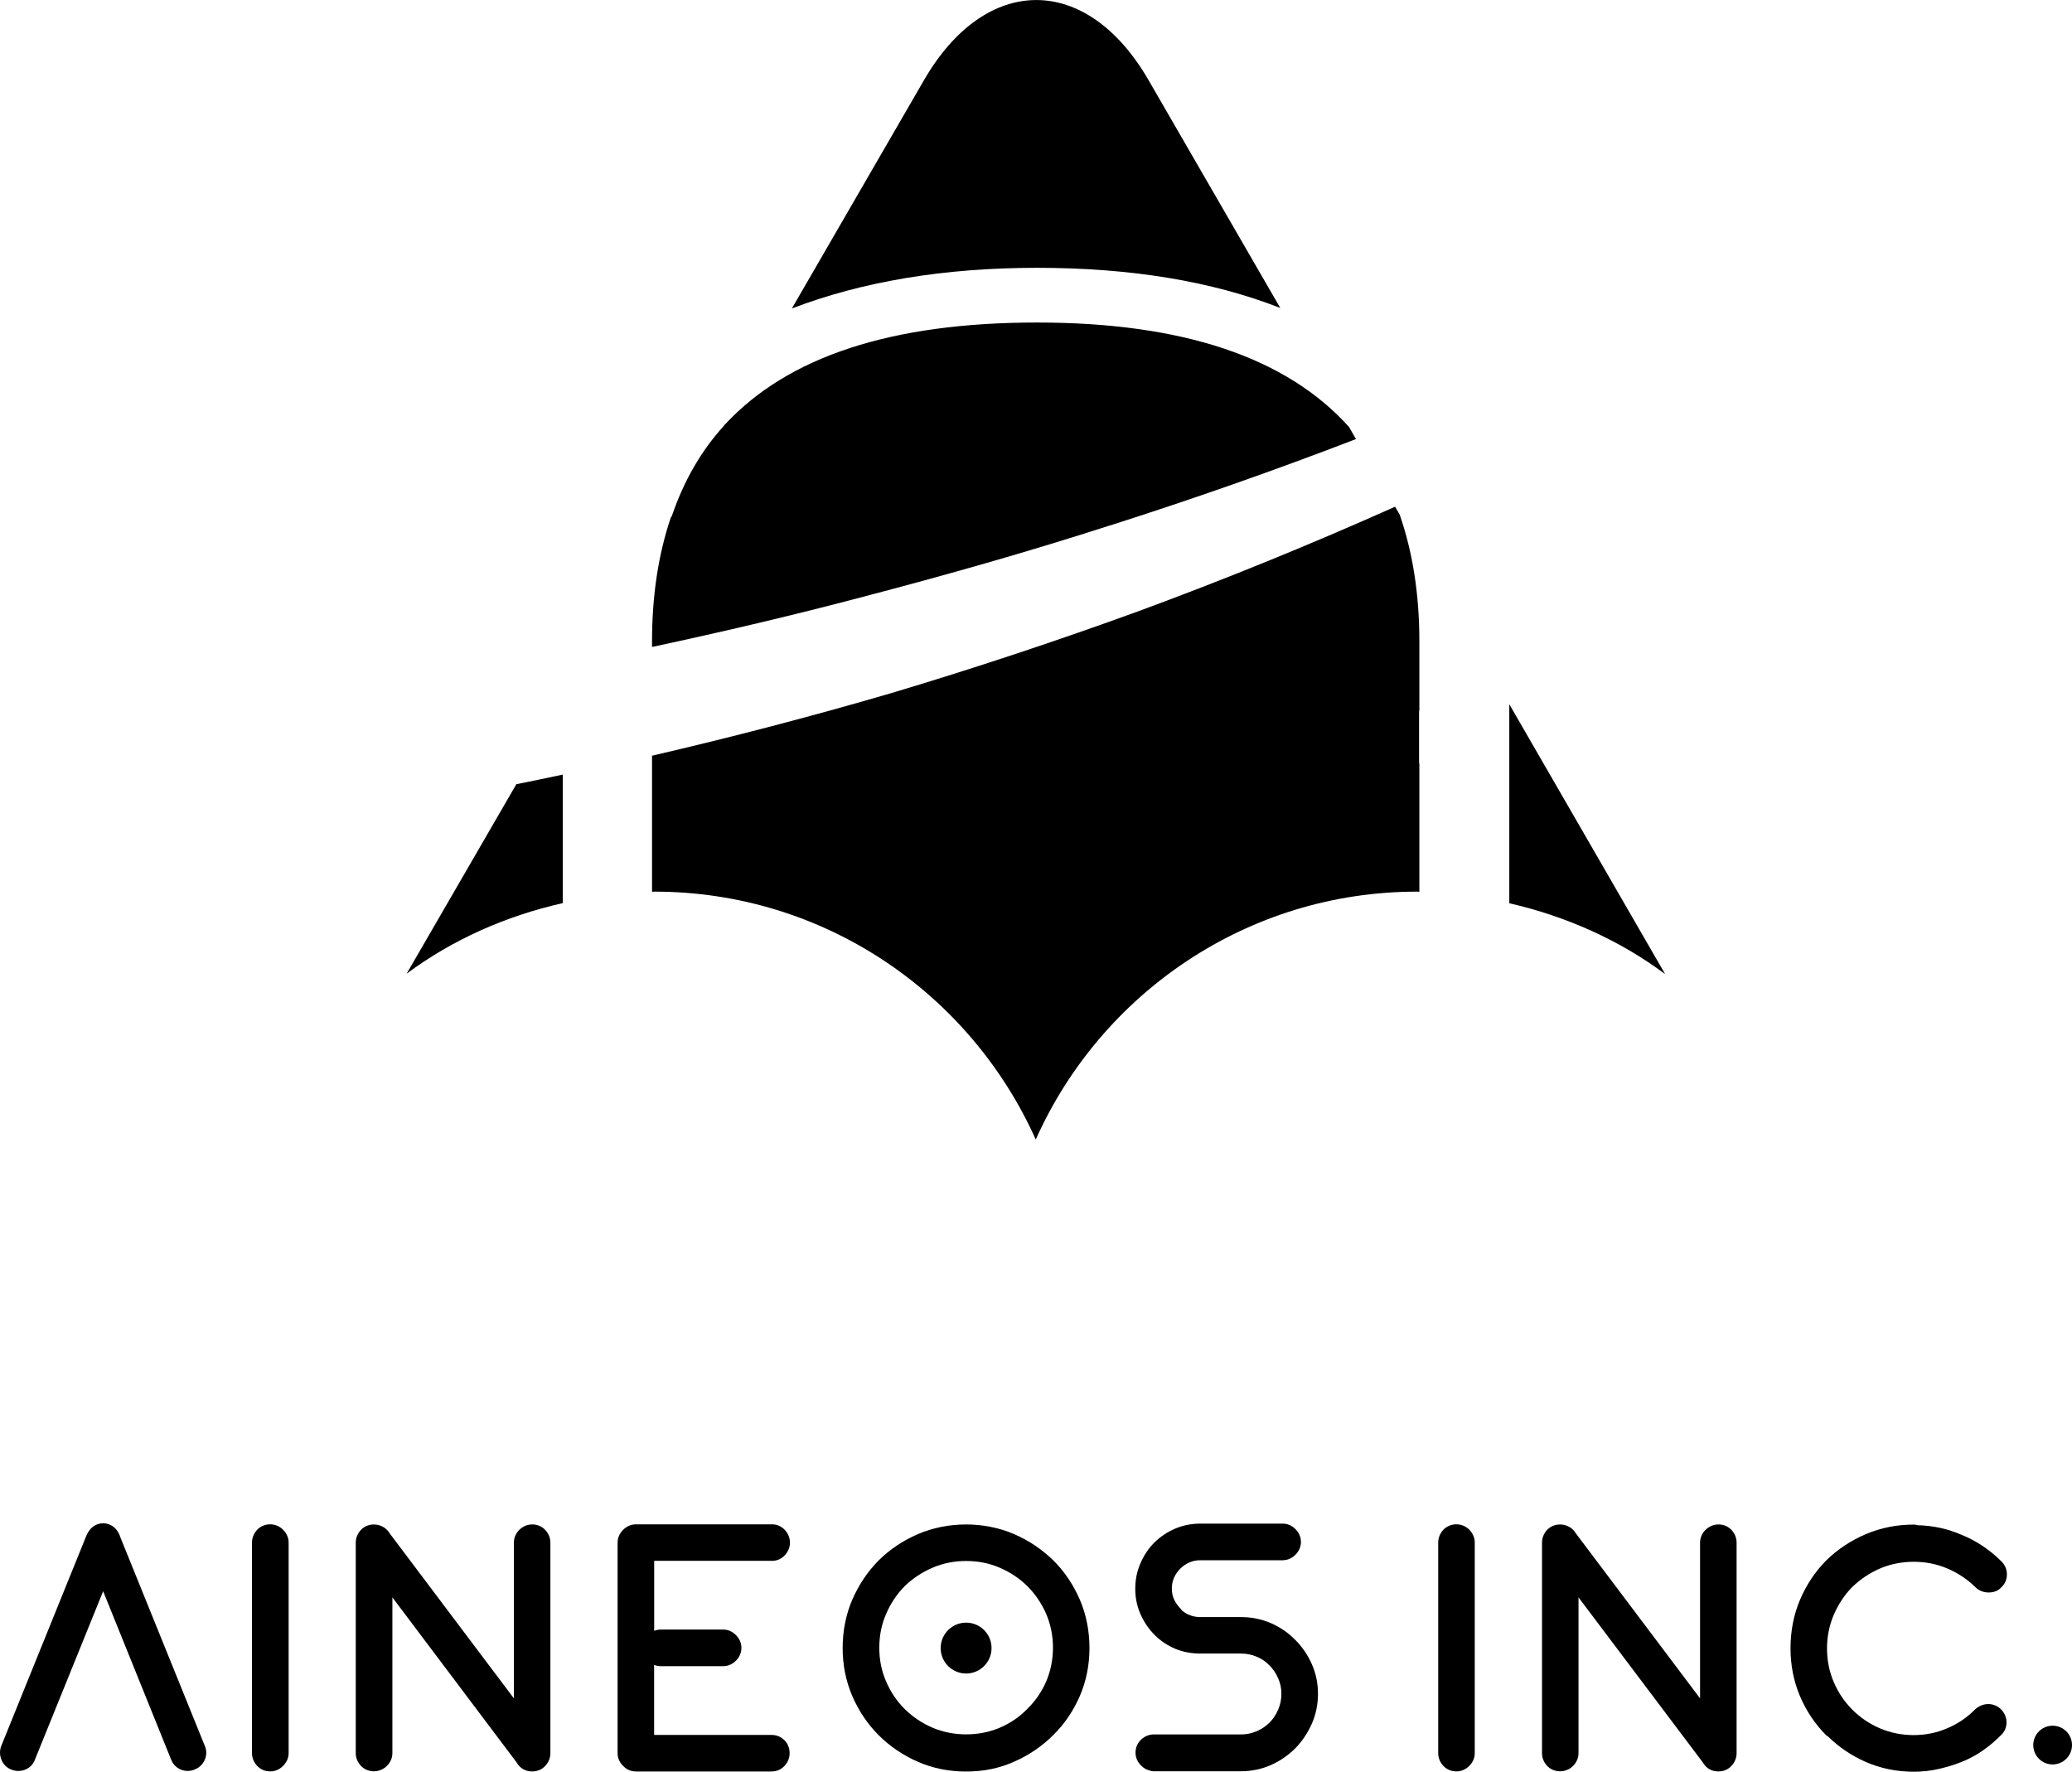<?xml version="1.0" encoding="UTF-8"?><svg id="_レイヤー_2" xmlns="http://www.w3.org/2000/svg" viewBox="0 0 443.93 379.59"><defs><style>.cls-1{fill:#000;stroke-width:0px;}</style></defs><g id="_レイヤー_1-2"><path class="cls-1" d="M274.3,65.98l-28.22-48.81c-13.23-22.88-34.85-22.88-48.1-.02l-28.32,48.94c14.99-5.73,32.44-8.71,52.52-8.71s37.43,2.86,52.12,8.6Z"/><path class="cls-1" d="M323.37,150.87v42.65c12.23,2.81,23.62,7.9,33.39,15.18l-33.39-57.82Z"/><path class="cls-1" d="M87.15,208.59c9.8-7.27,21.18-12.33,33.42-15.1v-27.53c-3.3.67-6.63,1.42-9.94,2.05l-23.49,40.57Z"/><path class="cls-1" d="M298.9,108.56c-18.18,8.13-36.5,15.58-54.84,22.34-17.8,6.48-35.86,12.45-53.28,17.65-17.23,5.03-34.12,9.42-51.08,13.36v29.15c.16,0,.3-.03.47-.03,36.4,0,67.72,21.8,81.74,53.11,13.98-31.29,45.32-53.11,81.72-53.11.15,0,.32.03.47.03v-27.51h-.06v-11.27h.06v-14.84c0-10.23-1.46-19.26-4.22-27.2l-.98-1.68Z"/><path class="cls-1" d="M237.77,112.6c17.59-5.61,35.18-11.76,52.75-18.53l-1.48-2.58c-13.38-14.9-35.61-22.39-66.85-22.39s-53.36,7.3-66.86,21.84v-.03s0,.03-.02.03c-.04.04-.07.07-.1.1l-.14.22c-4.92,5.41-8.58,11.85-11.1,19.22l-.26.44c-2.62,7.77-4.01,16.55-4.01,26.52v1.17c15.01-3.21,30.16-6.76,45.16-10.73,17.88-4.69,35.28-9.6,52.92-15.3Z"/><path class="cls-1" d="M25.71,329.1c-.96-2.46-2.81-2.74-3.67-2.74-.93.02-2.61.41-3.56,2.72L.24,374.14c-.34.96-.32,1.95.07,2.89.4,1,1.19,1.76,2.04,2.06,1,.44,2.08.44,3.03.06,1.01-.4,1.77-1.18,2.1-2.14l14.62-36.09,14.54,36.01c.38,1.03,1.14,1.81,2.11,2.2.47.19.97.29,1.45.29.55,0,1.07-.11,1.44-.29.99-.35,1.75-1.06,2.21-2.03.45-1.01.45-2.12.03-3.05l-18.2-44.96Z"/><path class="cls-1" d="M55.01,327.85c-.66.76-1.02,1.67-1.02,2.64v45.12c0,.98.37,1.89,1.02,2.63.75.84,1.75,1.28,2.91,1.28,1.02,0,1.97-.41,2.72-1.17.78-.78,1.2-1.72,1.2-2.75v-45.12c0-1.01-.42-1.96-1.2-2.75-1.64-1.63-4.21-1.46-5.63.11Z"/><path class="cls-1" d="M111.26,327.76c-.76.78-1.16,1.72-1.16,2.74v33.37l-26.63-35.37c-1.31-2.23-4.54-2.52-6.22-.64-.66.76-1.03,1.67-1.03,2.64v45.11c0,.98.37,1.89,1.03,2.63,1.4,1.59,4.01,1.72,5.63.12.78-.78,1.19-1.73,1.19-2.75v-33.37l26.6,35.34c.71,1.26,1.91,1.95,3.33,1.95,1.17,0,2.16-.44,2.89-1.27.67-.75,1.03-1.66,1.03-2.64v-45.11c0-.97-.36-1.89-1.03-2.65-1.4-1.56-3.97-1.75-5.64-.08Z"/><path class="cls-1" d="M165.45,334.41c1.04,0,2.02-.44,2.76-1.26.67-.76,1.04-1.66,1.04-2.65s-.37-1.89-1.04-2.65c-.74-.82-1.71-1.26-2.76-1.26h-29.2c-1.01,0-1.97.4-2.74,1.17-.78.77-1.19,1.74-1.19,2.75v45.11c0,1.02.41,1.97,1.19,2.73.76.78,1.71,1.19,2.74,1.19h29.01c1.16,0,2.15-.44,2.89-1.27.66-.75,1.03-1.66,1.03-2.64,0-1.11-.38-2.07-1.13-2.81-.74-.74-1.7-1.12-2.8-1.12h-25.1v-15.01c.44.2.94.29,1.44.29h13.34c1.03,0,1.97-.41,2.75-1.18.77-.78,1.17-1.73,1.17-2.75s-.4-1.95-1.19-2.75c-.76-.77-1.71-1.17-2.72-1.17h-13.34c-.51,0-.98.09-1.44.28v-15.01h25.29Z"/><path class="cls-1" d="M225.66,334.3c-2.42-2.36-5.23-4.25-8.39-5.62-6.41-2.77-14.23-2.74-20.6,0-3.18,1.37-6.02,3.26-8.43,5.65-2.38,2.41-4.26,5.23-5.64,8.41-1.37,3.2-2.06,6.67-2.06,10.35s.7,7.09,2.06,10.28c1.38,3.18,3.26,6,5.64,8.38,2.41,2.4,5.25,4.34,8.42,5.71,3.19,1.4,6.67,2.09,10.36,2.09s7.09-.69,10.26-2.11c3.15-1.38,5.98-3.3,8.38-5.7,2.42-2.38,4.32-5.2,5.7-8.38,1.37-3.19,2.06-6.65,2.06-10.28s-.69-7.15-2.06-10.35c-1.38-3.18-3.28-6.02-5.7-8.44ZM224.16,360.23c-.97,2.23-2.32,4.21-4.06,5.9-1.65,1.71-3.64,3.06-5.87,4.02-4.48,1.92-9.99,1.91-14.45,0-2.25-.97-4.26-2.32-5.98-4.03-1.66-1.66-3-3.64-3.96-5.89-.97-2.23-1.45-4.65-1.45-7.21s.48-4.98,1.45-7.21c.96-2.25,2.3-4.26,3.95-5.94,1.72-1.68,3.74-3.01,5.99-3.98,2.24-.97,4.65-1.45,7.22-1.45s4.99.48,7.21,1.45c2.25.97,4.24,2.29,5.92,3.96,1.71,1.71,3.05,3.71,4.03,5.96.95,2.23,1.44,4.65,1.44,7.21s-.5,4.98-1.44,7.21Z"/><path class="cls-1" d="M277.54,351.38c-1.46-1.52-3.21-2.73-5.17-3.59-2-.88-4.17-1.33-6.45-1.33h-8.74c-.88,0-1.65-.16-2.37-.46-.59-.24-1.11-.57-1.59-.97-.09-.17-.21-.32-.35-.46-.56-.55-1-1.2-1.34-1.93-.32-.71-.46-1.44-.46-2.27,0-.87.15-1.63.46-2.33.34-.76.77-1.39,1.34-1.96.58-.57,1.21-1,1.96-1.33.7-.31,1.46-.47,2.35-.47h17.61c1.03,0,1.99-.41,2.75-1.17.77-.78,1.19-1.73,1.19-2.76,0-.71-.2-1.76-1.18-2.74-.77-.78-1.72-1.18-2.76-1.18h-17.61c-1.94,0-3.79.38-5.48,1.11-1.68.73-3.16,1.74-4.44,3.01-1.23,1.24-2.22,2.74-2.93,4.41-.74,1.68-1.1,3.51-1.1,5.45s.37,3.67,1.08,5.33c.73,1.67,1.7,3.16,3.08,4.56,1.26,1.26,2.75,2.25,4.39,2.94,1.64.69,3.46,1.03,5.4,1.03h8.71c1.2,0,2.33.23,3.37.68,1.06.44,1.95,1.05,2.74,1.88.77.77,1.38,1.66,1.85,2.75.46,1.04.69,2.12.69,3.33s-.23,2.31-.69,3.37c-.47,1.07-1.08,2.02-1.85,2.78-.77.76-1.67,1.38-2.76,1.85-1.07.47-2.19.69-3.38.69h-18.65c-.97,0-1.89.36-2.64,1.03-.84.74-1.28,1.75-1.28,2.88,0,1.01.4,1.96,1.17,2.73.52.55,1.13.91,1.8,1.07.27.11.56.18.85.18h18.7c2.31,0,4.51-.45,6.5-1.34,1.94-.86,3.68-2.06,5.23-3.6,1.46-1.5,2.62-3.24,3.49-5.18.89-1.98,1.35-4.17,1.35-6.48s-.46-4.44-1.35-6.42c-.87-1.94-2.05-3.68-3.51-5.12Z"/><path class="cls-1" d="M206.99,347.65c-3.01,0-5.45,2.44-5.45,5.45s2.44,5.45,5.45,5.45,5.45-2.44,5.45-5.45-2.43-5.45-5.45-5.45Z"/><path class="cls-1" d="M309.15,327.85c-.66.76-1.01,1.67-1.01,2.64v45.12c0,.98.35,1.89,1.01,2.63.75.84,1.74,1.28,2.9,1.28,1.02,0,1.97-.41,2.74-1.17.77-.78,1.18-1.72,1.18-2.75v-45.12c0-1.01-.41-1.96-1.18-2.75-1.64-1.63-4.21-1.46-5.64.11Z"/><path class="cls-1" d="M365.41,327.76c-.76.78-1.17,1.72-1.17,2.74v33.37l-26.63-35.37c-1.3-2.23-4.54-2.52-6.22-.64-.66.76-1.01,1.67-1.01,2.64v45.11c0,.98.35,1.89,1.01,2.63,1.4,1.59,4.01,1.72,5.64.12.76-.78,1.17-1.73,1.17-2.75v-33.37l26.62,35.34c.71,1.26,1.89,1.95,3.33,1.95,1.16,0,2.17-.44,2.89-1.27.66-.75,1.03-1.66,1.03-2.64v-45.11c0-.97-.35-1.89-1.03-2.65-1.4-1.56-3.96-1.75-5.63-.08Z"/><path class="cls-1" d="M396.84,340.03c1.72-1.68,3.73-3.02,5.95-3.98,4.29-1.85,9.83-1.99,14.44,0,2.26.97,4.31,2.32,6.02,4.02,1.58,1.58,4.36,1.38,5.46.08.83-.74,1.27-1.71,1.27-2.82s-.4-2.02-1.18-2.81c-2.53-2.52-5.42-4.44-8.54-5.69-2.92-1.28-6.11-1.98-9.49-2.06-.23-.08-.49-.13-.75-.13-3.62,0-7.08.69-10.3,2.06-3.19,1.37-6.04,3.25-8.47,5.64-2.38,2.42-4.26,5.26-5.61,8.44-1.34,3.19-2.02,6.66-2.02,10.34s.68,7.07,2.02,10.27c1.35,3.17,3.23,5.98,5.61,8.38.14.11.28.22.46.32,2.31,2.26,5.01,4.08,8.02,5.4,3.21,1.4,6.67,2.1,10.29,2.1,1.81,0,3.57-.19,5.28-.58,1.68-.38,3.29-.86,4.79-1.45,1.64-.63,3.22-1.47,4.68-2.48,1.44-1.01,2.77-2.13,3.85-3.23.84-.75,1.28-1.72,1.28-2.83,0-1.05-.41-2.03-1.18-2.8-1.44-1.43-3.78-1.58-5.56.02-1.69,1.73-3.72,3.1-6.04,4.07-4.45,1.93-9.89,1.89-14.32-.01-2.25-.96-4.25-2.31-5.95-4.02-1.66-1.66-3-3.64-3.96-5.89-.96-2.23-1.45-4.65-1.45-7.2s.49-4.99,1.45-7.22c.97-2.25,2.29-4.25,3.94-5.94Z"/><path class="cls-1" d="M439.77,369.73c-2.27,0-4.14,1.85-4.14,4.15s1.86,4.15,4.14,4.15,4.16-1.85,4.16-4.15-1.86-4.15-4.16-4.15Z"/></g></svg>